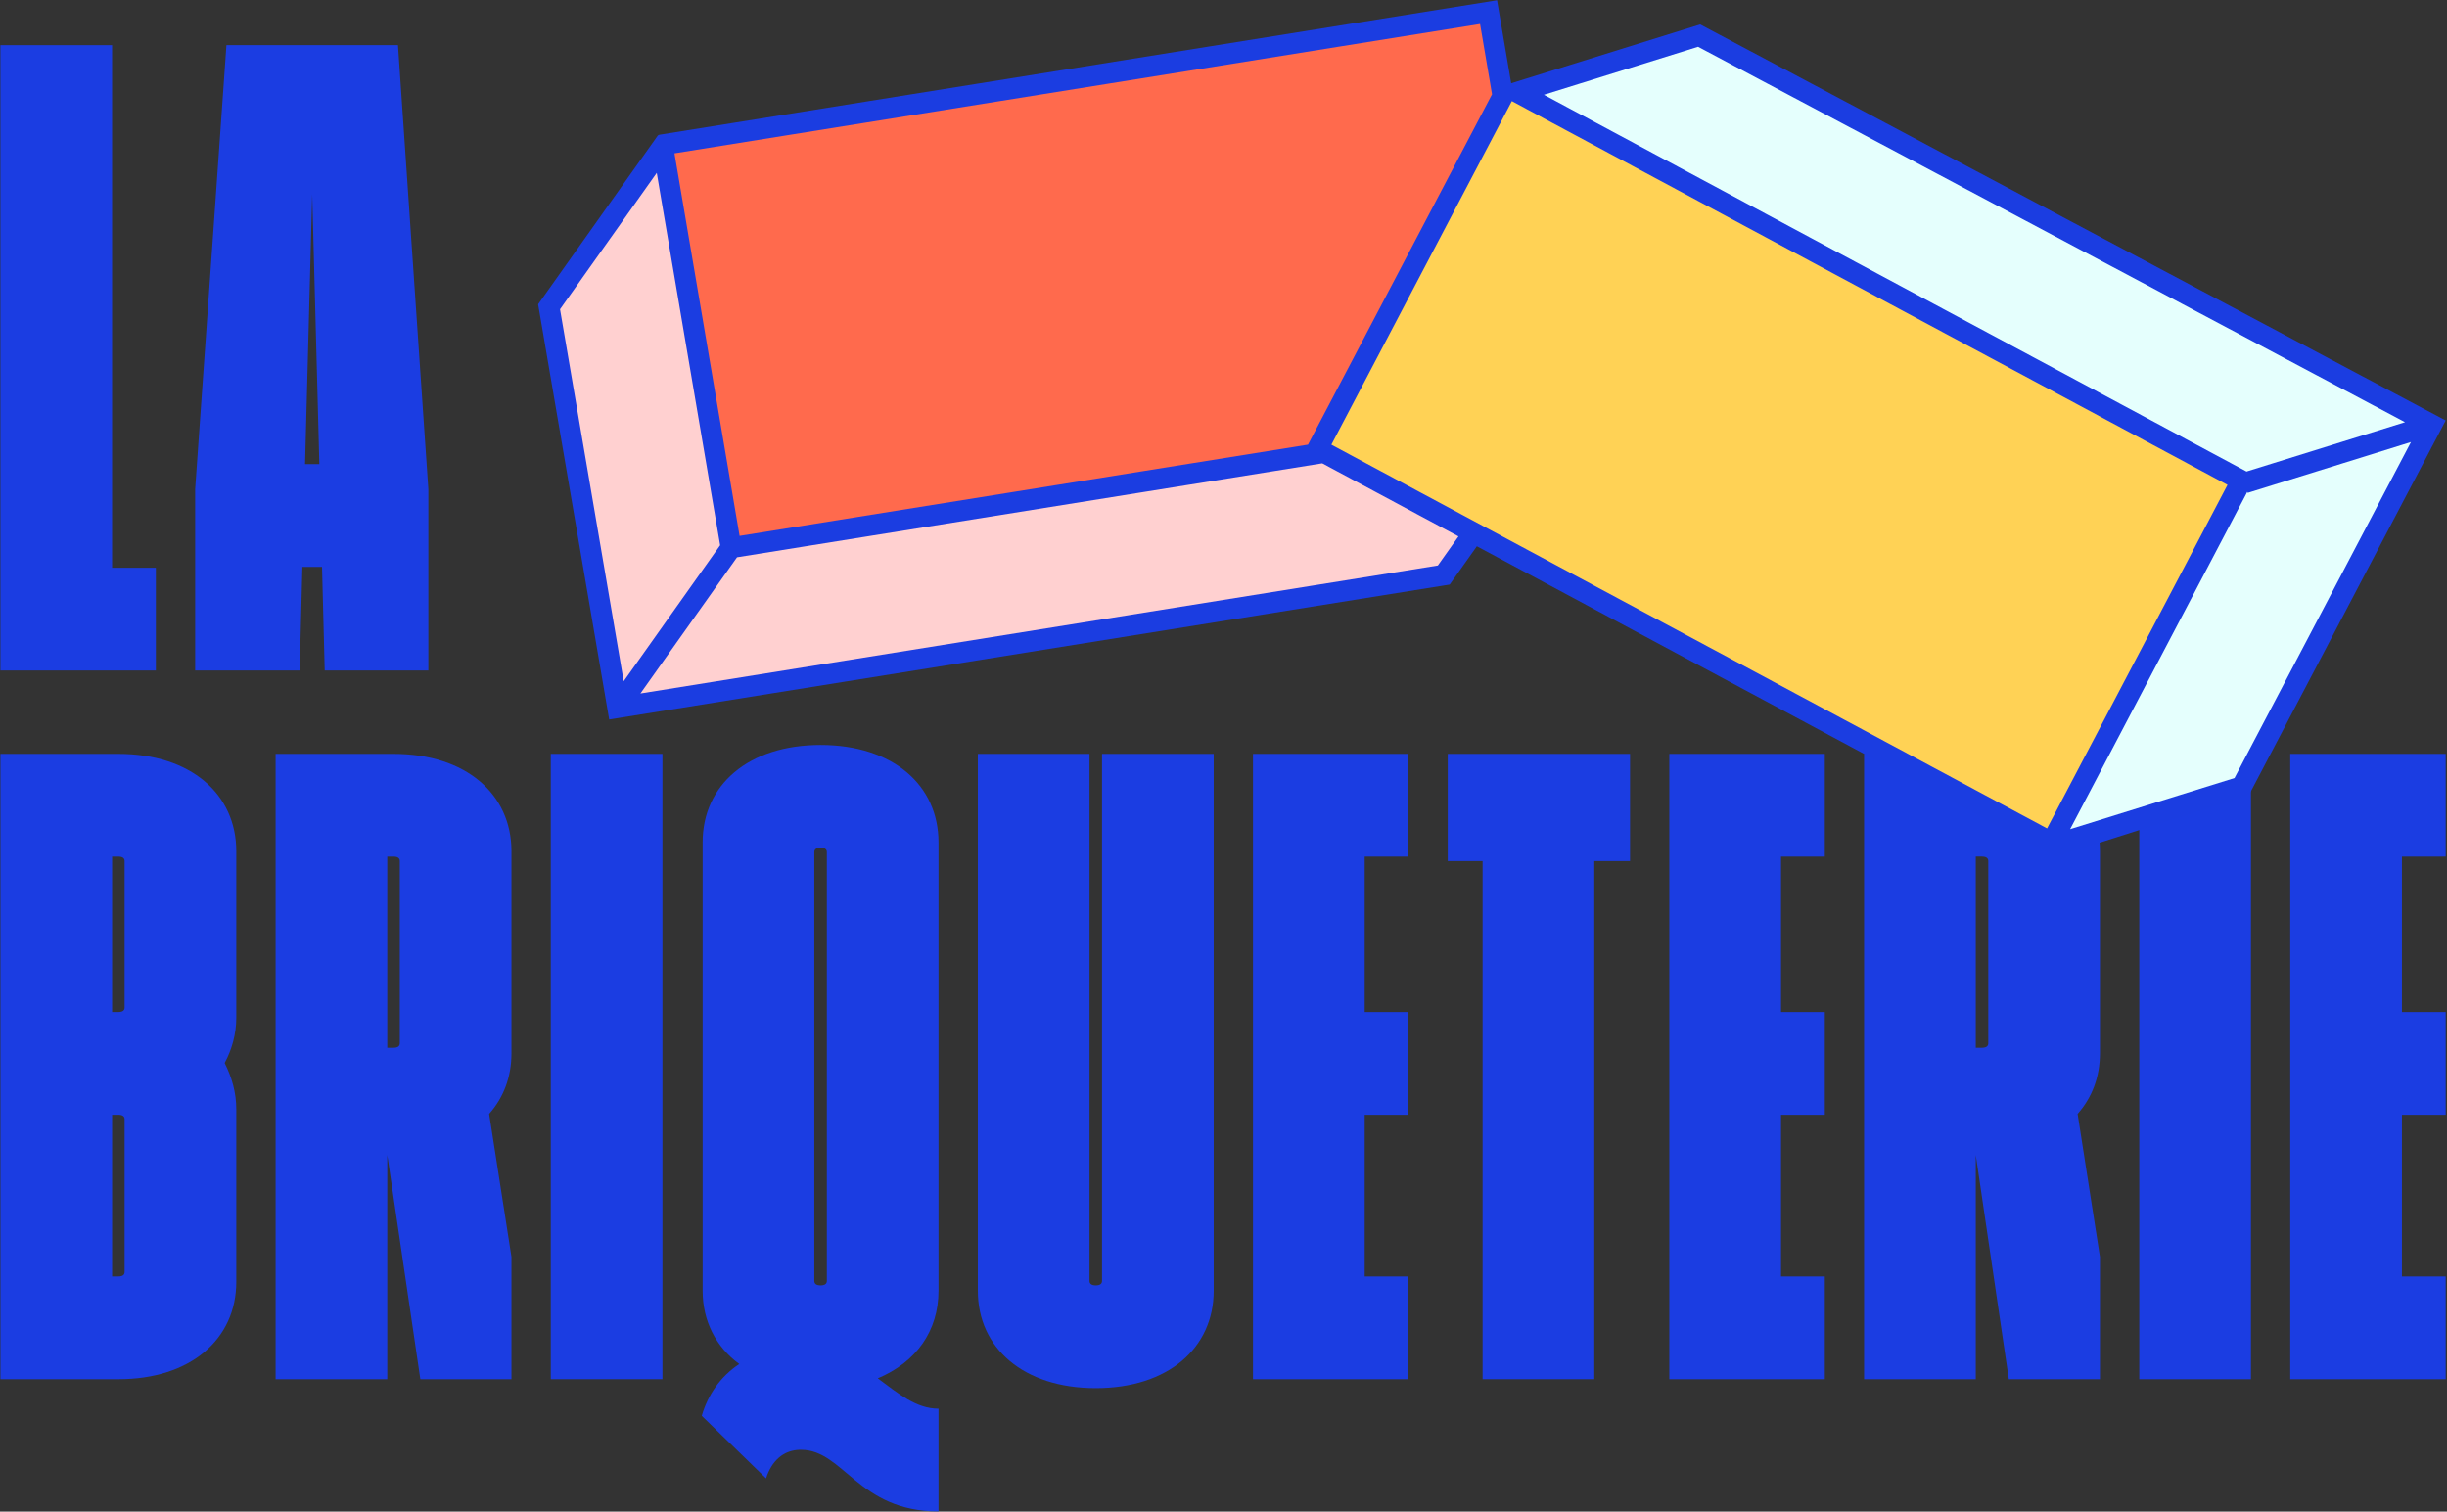 <svg width="1591" height="983" viewBox="0 0 1591 983" fill="none" xmlns="http://www.w3.org/2000/svg">
<rect x="0" y="0" width="1591" height="983" fill="#333333" stroke="none"/>
<path d="M0.27 490.24H76.95C124 490.24 153.63 516.38 153.63 553.56V661.61C153.63 672.65 150.73 682.52 146.08 691.24C150.73 700.53 153.63 710.41 153.63 721.45V833.57C153.63 870.75 124 896.89 76.95 896.89H0.27V490.25V490.24ZM76.95 658.12C79.85 658.12 81.019 656.96 81.019 655.22V559.95C81.019 558.21 79.859 557.05 76.95 557.05H72.879V658.13H76.95V658.12ZM76.95 830.07C79.85 830.07 81.019 828.91 81.019 827.17V727.83C81.019 726.09 79.859 724.93 76.95 724.93H72.879V830.08H76.95V830.07Z" fill="#1B3DE2"/>
<path d="M179.19 490.24H255.87C302.92 490.24 332.55 516.38 332.55 553.56V684.85C332.55 700.53 327.32 713.9 318.03 724.35L332.55 817.3V896.89H273.3L251.81 751.08V896.89H179.2V490.25L179.19 490.24ZM255.87 681.36C258.77 681.36 259.94 680.2 259.94 678.46V559.95C259.94 558.21 258.78 557.05 255.87 557.05H251.8V681.37H255.87V681.36Z" fill="#1B3DE2"/>
<path d="M358.1 490.24H430.71V896.88H358.1V490.24Z" fill="#1B3DE2"/>
<path d="M520.75 942.77C509.13 942.77 501.58 950.32 498.09 961.36L456.26 920.7C460.33 906.76 468.46 895.14 480.66 887.01C465.56 875.97 456.84 859.13 456.84 839.38V547.76C456.84 510.58 486.47 484.44 533.52 484.44C580.57 484.44 610.2 510.58 610.2 547.76V839.38C610.2 865.52 595.68 885.85 570.7 896.31C584.06 906.19 595.68 916.06 610.2 916.06V982.87C557.92 982.87 548.62 942.79 520.74 942.79L520.75 942.77ZM533.53 835.88C536.43 835.88 537.6 834.72 537.6 832.98V554.14C537.6 552.4 536.44 551.24 533.53 551.24C530.62 551.24 529.46 552.4 529.46 554.14V832.98C529.46 834.72 530.62 835.88 533.53 835.88Z" fill="#1B3DE2"/>
<path d="M814.68 490.24H915.76V557.05H887.3V658.13H915.76V724.94H887.3V830.09H915.76V896.9H814.68V490.26V490.24Z" fill="#1B3DE2"/>
<path d="M963.97 559.95H941.311V490.24H1059.82V559.95H1036.58V896.88H963.97V559.95Z" fill="#1B3DE2"/>
<path d="M1085.37 490.24H1186.45V557.05H1157.99V658.13H1186.45V724.94H1157.99V830.09H1186.45V896.9H1085.37V490.26V490.24Z" fill="#1B3DE2"/>
<path d="M1489.08 490.24H1590.16V557.05H1561.7V658.13H1590.16V724.94H1561.7V830.09H1590.16V896.9H1489.08V490.26V490.24Z" fill="#1B3DE2"/>
<path d="M0.26 29.38H72.87V369.21H101.33V436.02H0.25V29.38H0.26Z" fill="#1B3DE2"/>
<path d="M126.89 318.09L147.22 29.38H258.76L278.51 318.09V436.02H211.12L209.38 368.63H196.6L194.86 436.02H126.89V318.09ZM207.64 301.82L202.99 126.38L198.34 301.82H207.63H207.64Z" fill="#1B3DE2"/>
<path d="M635.77 839.37V490.24H708.38V832.98C708.38 834.72 709.54 835.88 712.45 835.88C715.36 835.88 716.52 834.72 716.52 832.98V490.24H789.13V839.37C789.13 876.55 759.5 902.69 712.45 902.69C665.4 902.69 635.77 876.55 635.77 839.37Z" fill="#1B3DE2"/>
<path d="M860.86 294.29L475.33 356.19L430.72 94.12L356.99 198.1L401.6 460.17L938.71 373.93L958.13 346.55L860.86 294.29Z" fill="#FFD0D0"/>
<path d="M977.12 62.45L967.83 7.89L430.72 94.12L475.33 356.19L855.04 295.22L977.12 62.45Z" fill="#FF6A4D"/>
<path d="M1101.88 18.75L980.18 56.63L1459.39 314.09L1335.79 549.44L1457.49 511.55L1581.09 276.2L1101.88 18.75Z" fill="#E5FFFD"/>
<path d="M980.18 56.63L1459.39 314.09L1335.79 549.44L856.57 291.99L980.18 56.63Z" fill="#FFD255"/>
<path d="M1335.79 548.95L1226.51 490.24H1212V896.88H1284.61V751.07L1306.1 896.88H1365.35V817.29L1350.83 724.34C1360.12 713.88 1365.35 700.52 1365.35 684.84V553.55C1365.35 548.9 1364.89 544.43 1363.99 540.16L1335.78 548.94L1335.79 548.95ZM1292.75 678.46C1292.75 680.2 1291.59 681.36 1288.68 681.36H1284.61V557.04H1288.68C1291.58 557.04 1292.75 558.2 1292.75 559.94V678.45V678.46Z" fill="#1B3DE2"/>
<path d="M1457.49 511.06L1390.92 531.79V896.88H1463.53V499.56L1457.49 511.06Z" fill="#1B3DE2"/>
<path d="M1105.46 15.89L982.55 54.15L973.36 0.17L428.48 87.66L428.2 88.15L428.03 87.66L349.88 197.87L396.08 467.88L939.78 380.59L942.57 380.14L960.23 355.23L1336.56 557.06L1462.15 517.17L1590.15 273.43L1105.44 15.9L1105.46 15.89ZM1563.71 274.55L1460.66 306.63L1003.83 61.64L1104.07 30.43L1563.71 274.54V274.55ZM1009.33 79.91L1448.29 315.31L1330.96 538.71L865.64 289.18L982.98 65.76L1009.32 79.91H1009.33ZM962.32 15.6L970.1 61.3L850.44 289.15L480.87 348.49L438.53 99.71L962.33 15.61L962.32 15.6ZM364.12 201.11L427.01 112.42L468.23 354.57L405.52 443.01L364.12 201.11ZM934.86 367.73L416.39 450.97L479.2 362.4L859.71 301.31L948.28 348.81L934.86 367.73ZM1452.83 505.95L1345.95 539.22L1461.18 319.8L1461.4 320.52L1567.57 287.47L1452.83 505.95Z" fill="#1B3DE1"/>
</svg>
